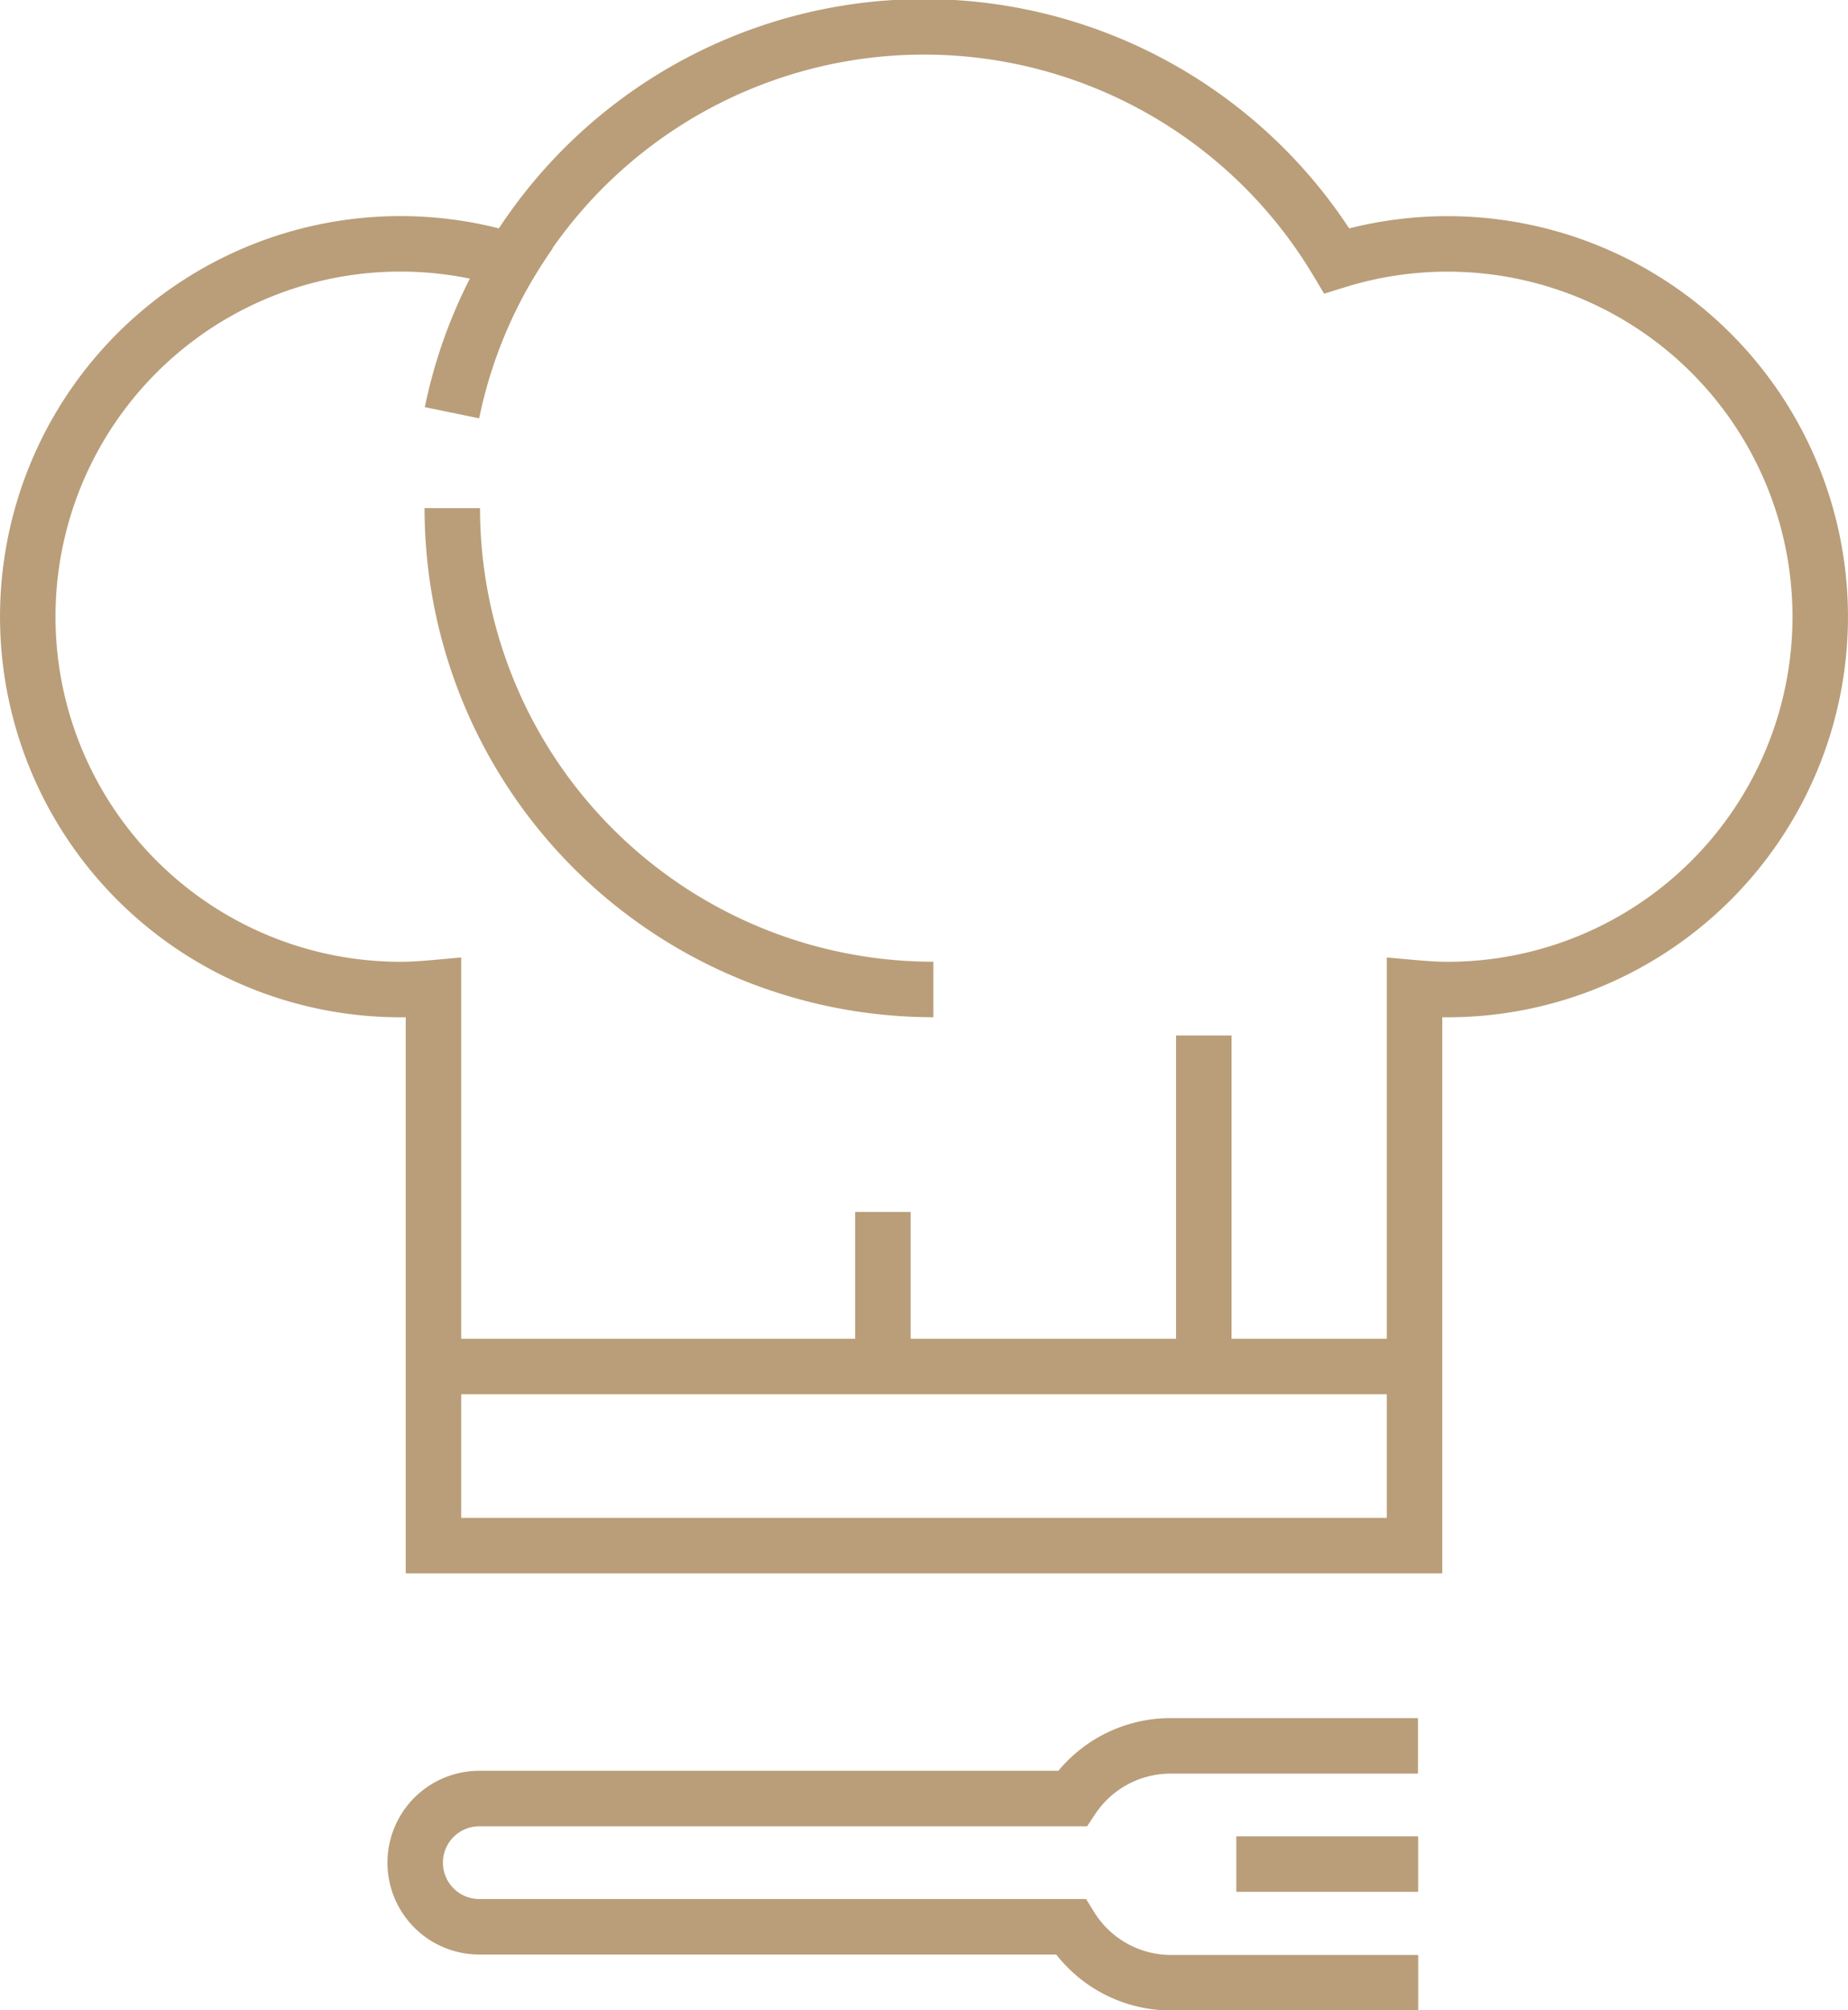 <svg width="53.438" height="58.107" version="1.1" viewBox="0 0 53.438 58.107" xmlns="http://www.w3.org/2000/svg">
 <g transform="translate(-886.09 -820.11)">
  <g transform="translate(886.89 820.89)">
   <path class="a" style="fill:none;stroke:#b99e79;stroke-width:1.604px;" transform="translate(-886.89 -820.89)" d="m927.95 827.16a10.811 10.811 0 0 0-3.206 0.486 13.914 13.914 0 0 0-23.868 0 10.777 10.777 0 1 0-3.206 21.066c0.322 0 0.64-0.022 0.954-0.05v16.124h28.37v-16.124c0.315 0.028 0.633 0.05 0.955 0.05a10.776 10.776 0 0 0 0-21.552z"/>
   <line class="a" style="fill:none;stroke:#b99e79;stroke-width:1.604px;" transform="translate(11.639,38.718)" x2="28.371"/>
   <path class="a" style="fill:none;stroke:#b99e79;stroke-width:1.604px;" transform="translate(-885.76 -819.61)" d="m911.95 847.43a13.91 13.91 0 0 1-13.911-13.913"/>
   <path class="a" style="fill:none;stroke:#b99e79;stroke-width:1.604px;" transform="translate(-885.76 -820.34)" d="m898.03 831.49a13.875 13.875 0 0 1 2.254-5.208"/>
  </g>
  <line class="a" style="fill:none;stroke:#b99e79;stroke-width:1.604px;" transform="translate(920.9 850.04)" y1="9.473"/>
  <line class="a" style="fill:none;stroke:#b99e79;stroke-width:1.604px;" transform="translate(911.62 855.14)" y1="4.381"/>
  <line class="a" style="fill:none;stroke:#b99e79;stroke-width:1.604px;" transform="translate(921.84 873.99)" x1="5.258"/>
  <path class="a" style="fill:none;stroke:#b99e79;stroke-width:1.604px;" transform="translate(1.034,4.583)" d="m926.06 865.99h-7.151a3.418 3.418 0 0 0-2.848 1.523h-17.146a1.853 1.853 0 1 0 0 3.706h17.1a3.416 3.416 0 0 0 2.9 1.617h7.151"/>
 </g>
</svg>
